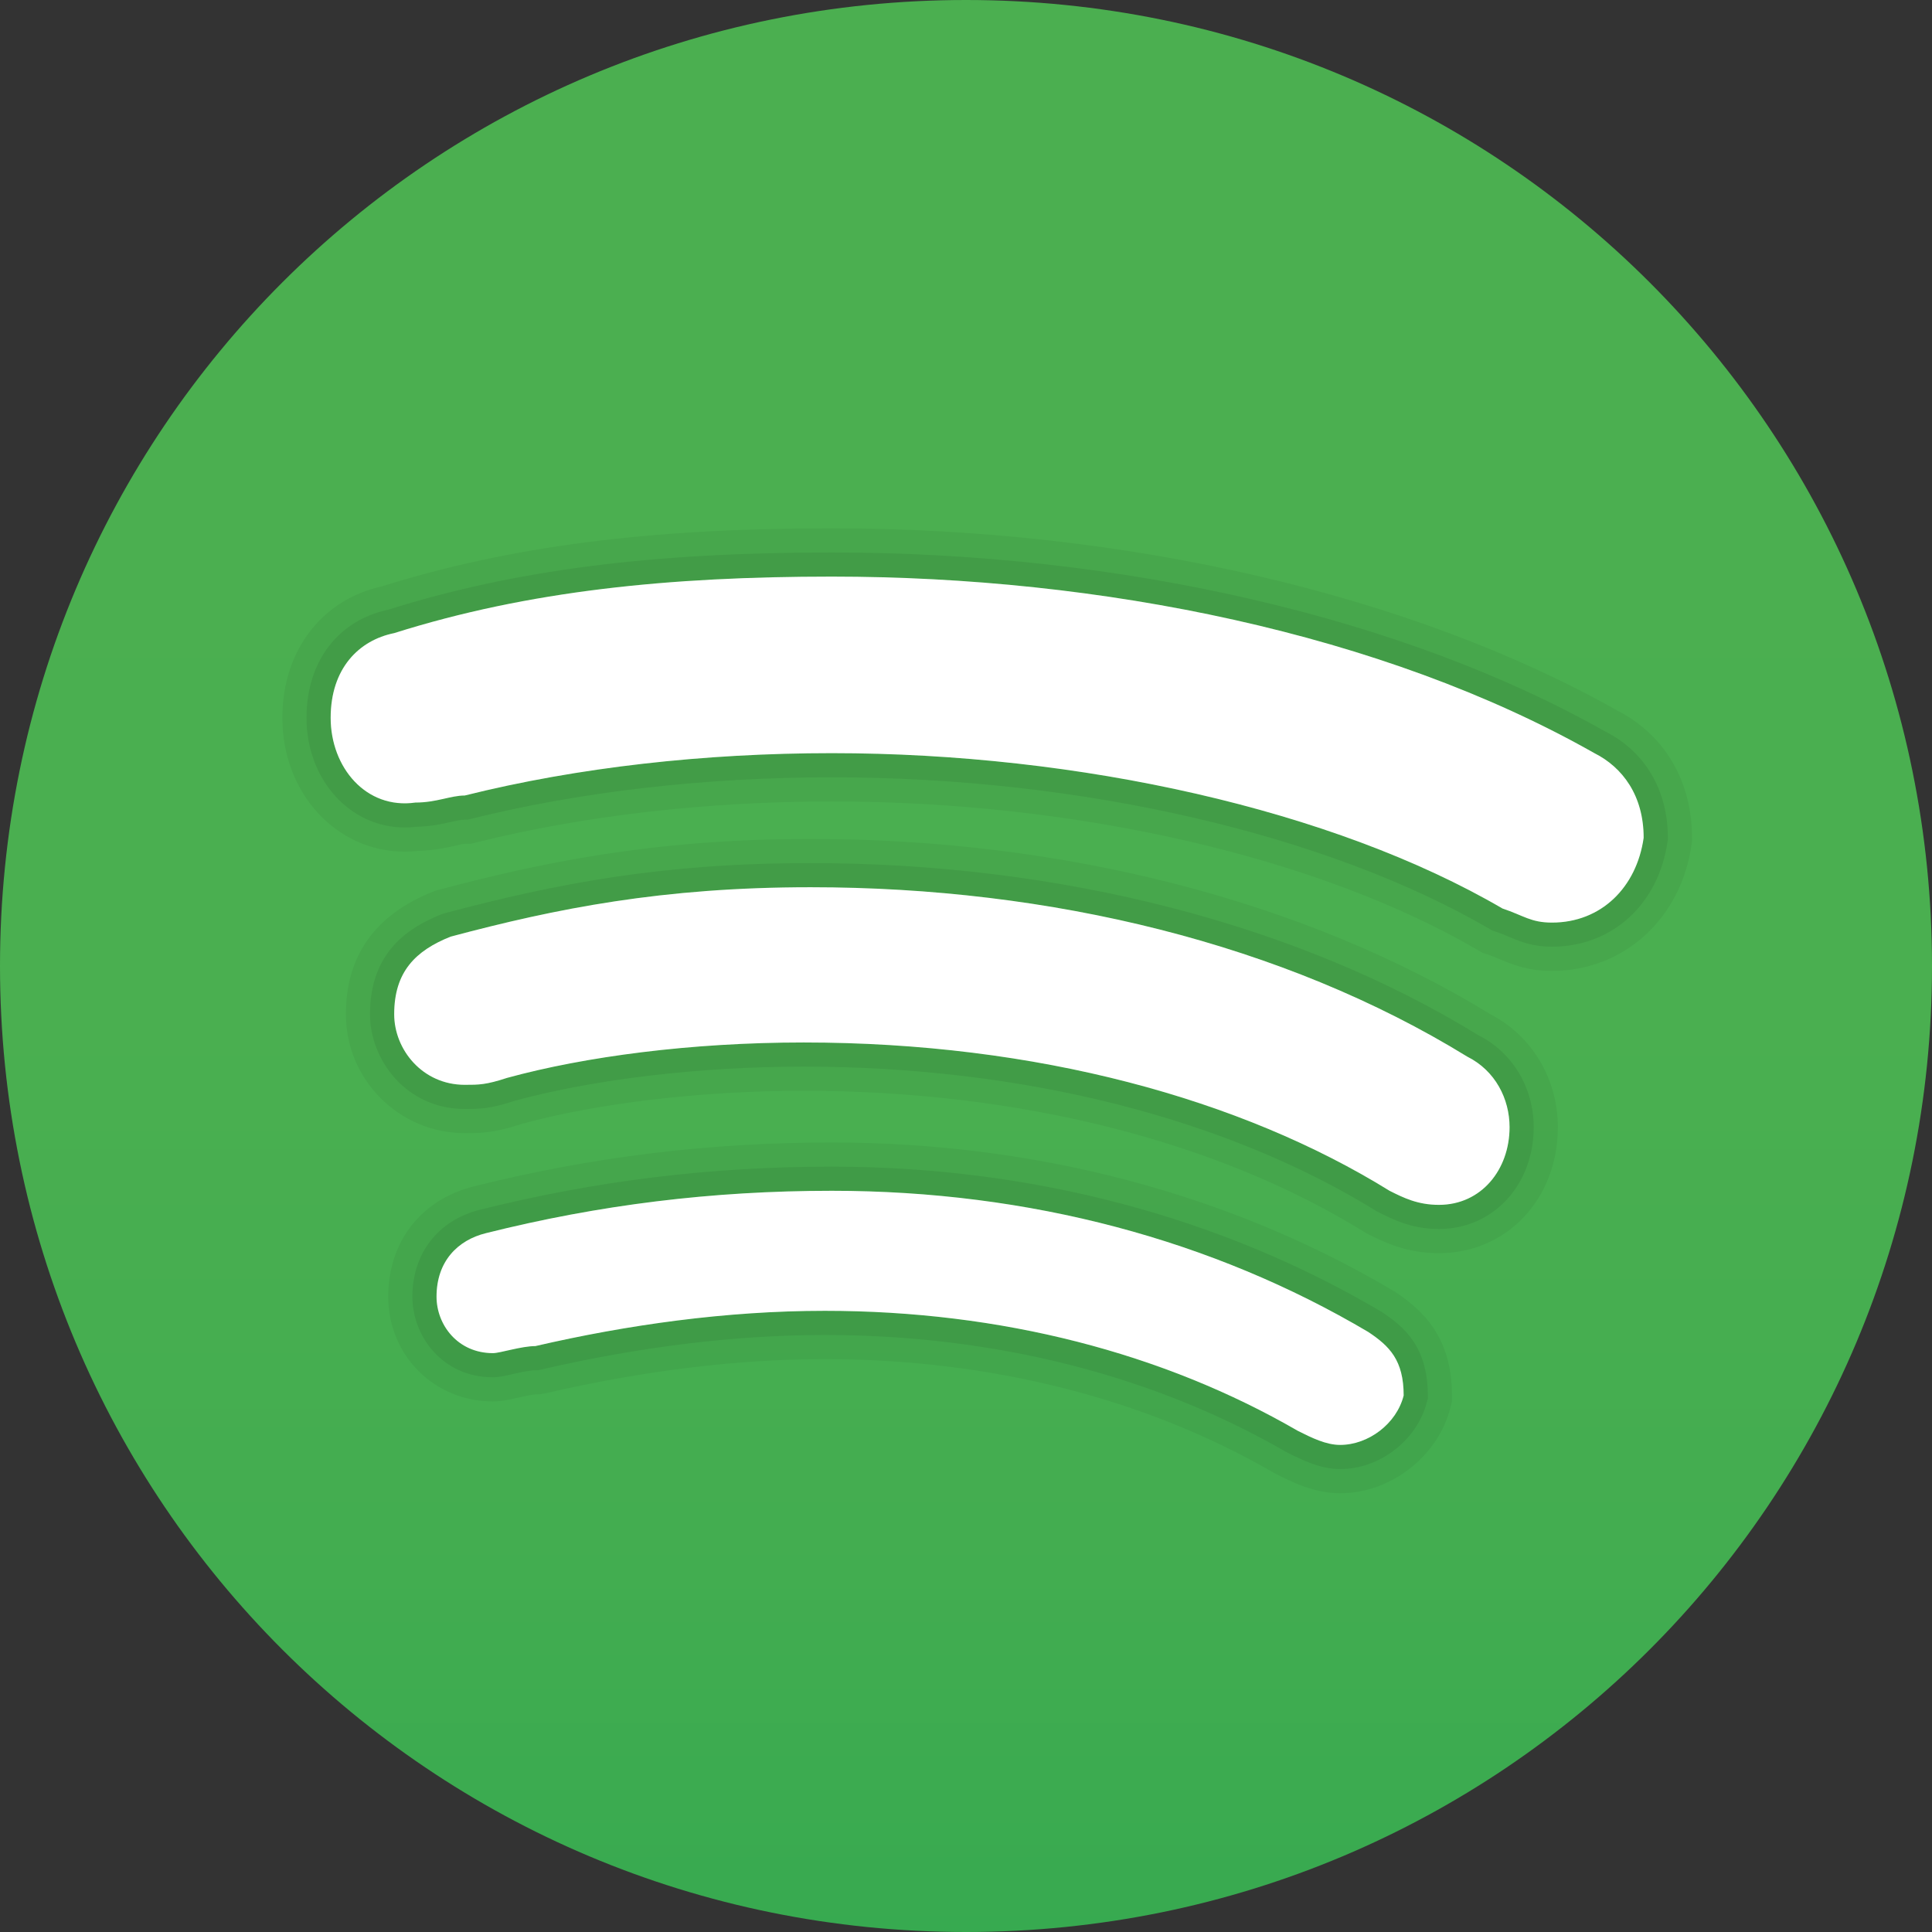 <svg width="60" height="60" viewBox="0 0 60 60" fill="none" xmlns="http://www.w3.org/2000/svg">
<rect x="0" y="0" width="60" height="60" fill="#333333" stroke="none"/>
<path d="M30 0C13.384 0 0 13.384 0 30C0 46.615 13.384 60 30 60C46.614 60 60 46.615 60 30C60 13.384 46.614 0 30 0Z" fill="url(#paint0_linear_551_2703)"/>
<path opacity="0.05" d="M25.834 17.907C34.166 17.907 42.934 19.662 49.512 23.388C50.388 23.828 51.045 24.704 51.045 26.019C50.828 27.554 49.73 28.652 48.197 28.652C47.539 28.652 47.319 28.433 46.662 28.215C41.4 25.145 33.508 23.39 25.834 23.39C21.888 23.39 17.942 23.829 14.434 24.705C13.995 24.705 13.557 24.924 12.9 24.924C12.787 24.941 12.677 24.948 12.569 24.948C11.211 24.948 10.269 23.717 10.269 22.293C10.269 20.759 11.146 19.883 12.242 19.662C16.407 18.347 20.791 17.907 25.834 17.907ZM25.176 27.554C32.631 27.554 39.865 29.309 45.566 32.814C46.441 33.251 46.881 34.13 46.881 35.006C46.881 36.323 46.004 37.418 44.688 37.418C44.031 37.418 43.593 37.202 43.154 36.981C38.551 34.131 32.191 32.375 24.959 32.375C21.45 32.375 18.162 32.814 15.75 33.474C15.091 33.69 14.873 33.69 14.434 33.69C13.119 33.69 12.242 32.595 12.242 31.499C12.242 30.183 12.9 29.525 13.995 29.088C17.283 28.212 20.573 27.554 25.176 27.554ZM25.833 36.981C31.973 36.981 37.672 38.513 42.495 41.367C43.152 41.804 43.592 42.243 43.592 43.338C43.373 44.217 42.495 44.873 41.619 44.873C41.181 44.873 40.742 44.655 40.303 44.435C36.138 42.024 31.095 40.709 25.616 40.709C22.545 40.709 19.476 41.145 16.626 41.804C16.188 41.804 15.53 42.023 15.31 42.023C14.214 42.023 13.557 41.144 13.557 40.268C13.557 39.173 14.214 38.513 15.091 38.297C18.599 37.418 22.107 36.981 25.833 36.981ZM25.834 16.407C20.151 16.407 15.835 16.964 11.859 18.21C9.978 18.629 8.769 20.222 8.769 22.293C8.769 24.623 10.437 26.448 12.569 26.448C12.711 26.448 12.857 26.441 13.005 26.423C13.483 26.412 13.866 26.325 14.151 26.262C14.253 26.24 14.346 26.21 14.441 26.205H14.625L14.799 26.16C18.128 25.329 21.944 24.89 25.836 24.89C33.446 24.89 40.949 26.618 45.907 29.511L46.042 29.591L46.191 29.64C46.355 29.694 46.483 29.75 46.6 29.798C46.977 29.955 47.445 30.152 48.198 30.152C50.422 30.152 52.205 28.539 52.532 26.229L52.547 26.124V26.018C52.547 24.261 51.7 22.823 50.223 22.065C43.855 18.47 34.969 16.407 25.834 16.407ZM25.176 26.054C20.239 26.054 16.7 26.816 13.61 27.639L13.523 27.662L13.44 27.695C11.649 28.409 10.742 29.688 10.742 31.499C10.742 33.534 12.398 35.19 14.434 35.19C14.991 35.19 15.373 35.177 16.218 34.899C18.576 34.256 21.789 33.875 24.959 33.875C31.62 33.875 37.801 35.43 42.363 38.256L42.42 38.292L42.48 38.322C42.981 38.574 43.668 38.918 44.687 38.918C46.792 38.918 48.38 37.236 48.38 35.006C48.38 33.512 47.584 32.177 46.299 31.505C40.559 27.989 33.059 26.054 25.176 26.054ZM25.833 35.481C22.012 35.481 18.38 35.927 14.727 36.842C13.083 37.247 12.057 38.559 12.057 40.268C12.057 42.093 13.486 43.523 15.31 43.523C15.569 43.523 15.812 43.467 16.093 43.404C16.245 43.37 16.526 43.307 16.629 43.304L16.78 43.299L16.963 43.265C19.998 42.564 22.908 42.209 25.616 42.209C30.748 42.209 35.568 43.427 39.552 45.734L39.59 45.756L39.629 45.776C40.13 46.028 40.816 46.374 41.619 46.374C43.194 46.374 44.667 45.225 45.047 43.703L45.092 43.524V43.34C45.092 41.537 44.199 40.7 43.325 40.119L43.291 40.098L43.258 40.079C38.181 37.07 32.154 35.481 25.833 35.481Z" fill="black"/>
<path opacity="0.07" d="M25.834 17.907C34.166 17.907 42.934 19.662 49.512 23.388C50.388 23.828 51.045 24.704 51.045 26.019C50.828 27.554 49.73 28.652 48.197 28.652C47.539 28.652 47.319 28.433 46.662 28.215C41.4 25.145 33.508 23.39 25.834 23.39C21.888 23.39 17.942 23.829 14.434 24.705C13.995 24.705 13.557 24.924 12.9 24.924C12.787 24.941 12.677 24.948 12.569 24.948C11.211 24.948 10.269 23.717 10.269 22.293C10.269 20.759 11.146 19.883 12.242 19.662C16.407 18.347 20.791 17.907 25.834 17.907ZM25.176 27.554C32.631 27.554 39.865 29.309 45.566 32.814C46.441 33.251 46.881 34.13 46.881 35.006C46.881 36.323 46.004 37.418 44.688 37.418C44.031 37.418 43.593 37.202 43.154 36.981C38.551 34.131 32.191 32.375 24.959 32.375C21.45 32.375 18.162 32.814 15.75 33.474C15.091 33.69 14.873 33.69 14.434 33.69C13.119 33.69 12.242 32.595 12.242 31.499C12.242 30.183 12.9 29.525 13.995 29.088C17.283 28.212 20.573 27.554 25.176 27.554ZM25.833 36.981C31.973 36.981 37.672 38.513 42.495 41.367C43.152 41.804 43.592 42.243 43.592 43.338C43.373 44.217 42.495 44.873 41.619 44.873C41.181 44.873 40.742 44.655 40.303 44.435C36.138 42.024 31.095 40.709 25.616 40.709C22.545 40.709 19.476 41.145 16.626 41.804C16.188 41.804 15.53 42.023 15.31 42.023C14.214 42.023 13.557 41.144 13.557 40.268C13.557 39.173 14.214 38.513 15.091 38.297C18.599 37.418 22.107 36.981 25.833 36.981ZM25.834 17.157C20.214 17.157 15.961 17.706 12.053 18.936C10.489 19.269 9.519 20.553 9.519 22.293C9.519 24.203 10.858 25.698 12.569 25.698C12.694 25.698 12.822 25.691 12.954 25.674C13.374 25.668 13.713 25.592 13.988 25.53C14.166 25.49 14.32 25.455 14.436 25.455H14.527L14.617 25.433C18.005 24.587 21.884 24.14 25.836 24.14C33.573 24.14 41.217 25.905 46.285 28.863L46.353 28.902L46.428 28.926C46.612 28.988 46.76 29.049 46.892 29.105C47.238 29.25 47.596 29.4 48.198 29.4C50.069 29.4 51.511 28.083 51.789 26.123L51.797 26.07V26.018C51.797 24.54 51.087 23.337 49.849 22.716C43.623 19.191 34.858 17.157 25.834 17.157ZM25.176 26.804C20.595 26.804 17.316 27.428 13.802 28.364L13.758 28.376L13.716 28.392C12.761 28.773 11.49 29.51 11.49 31.499C11.49 32.913 12.615 34.44 14.433 34.44C14.943 34.44 15.245 34.428 15.982 34.187C18.438 33.516 21.723 33.125 24.957 33.125C31.756 33.125 38.078 34.721 42.758 37.619C43.275 37.881 43.845 38.168 44.687 38.168C46.365 38.168 47.63 36.809 47.63 35.006C47.63 33.771 46.967 32.675 45.898 32.142C40.326 28.712 32.946 26.804 25.176 26.804ZM25.833 36.231C22.074 36.231 18.501 36.669 14.909 37.569C13.613 37.889 12.807 38.922 12.807 40.268C12.807 41.499 13.743 42.773 15.31 42.773C15.485 42.773 15.68 42.729 15.927 42.672C16.149 42.623 16.453 42.554 16.626 42.554H16.712L16.796 42.534C19.886 41.82 22.852 41.459 25.616 41.459C30.881 41.459 35.829 42.713 39.928 45.084C40.425 45.336 40.996 45.623 41.619 45.623C42.859 45.623 44.02 44.718 44.319 43.52L44.342 43.43V43.338C44.342 41.82 43.602 41.202 42.91 40.743C37.914 37.784 32.02 36.231 25.833 36.231Z" fill="black"/>
<path d="M41.619 44.873C41.181 44.873 40.742 44.655 40.303 44.435C36.138 42.024 31.095 40.709 25.616 40.709C22.545 40.709 19.476 41.145 16.626 41.804C16.188 41.804 15.53 42.023 15.31 42.023C14.214 42.023 13.557 41.144 13.557 40.268C13.557 39.173 14.214 38.513 15.091 38.297C18.599 37.418 22.107 36.981 25.833 36.981C31.973 36.981 37.672 38.513 42.495 41.367C43.152 41.804 43.592 42.243 43.592 43.338C43.373 44.217 42.495 44.873 41.619 44.873ZM44.688 37.418C44.031 37.418 43.593 37.202 43.154 36.981C38.551 34.131 32.191 32.375 24.959 32.375C21.45 32.375 18.162 32.814 15.75 33.474C15.091 33.69 14.873 33.69 14.434 33.69C13.119 33.69 12.242 32.595 12.242 31.499C12.242 30.183 12.9 29.525 13.995 29.088C17.283 28.212 20.573 27.554 25.176 27.554C32.631 27.554 39.865 29.309 45.566 32.814C46.441 33.251 46.881 34.13 46.881 35.006C46.881 36.323 46.004 37.418 44.688 37.418ZM48.197 28.652C47.539 28.652 47.319 28.433 46.662 28.215C41.4 25.145 33.508 23.39 25.834 23.39C21.888 23.39 17.942 23.829 14.434 24.705C13.995 24.705 13.557 24.924 12.9 24.924C11.366 25.143 10.269 23.829 10.269 22.293C10.269 20.759 11.146 19.883 12.242 19.662C16.407 18.347 20.791 17.907 25.834 17.907C34.166 17.907 42.934 19.662 49.512 23.388C50.388 23.828 51.045 24.704 51.045 26.019C50.828 27.554 49.73 28.652 48.197 28.652Z" fill="white"/>
<defs>
<linearGradient id="paint0_linear_551_2703" x1="30" y1="-13.148" x2="30" y2="78.465" gradientUnits="userSpaceOnUse">
<stop stop-color="#4CAF50"/>
<stop offset="0.489" stop-color="#4AAF50"/>
<stop offset="0.665" stop-color="#43AD50"/>
<stop offset="0.79" stop-color="#38AA50"/>
<stop offset="0.892" stop-color="#27A550"/>
<stop offset="0.978" stop-color="#11A050"/>
<stop offset="1" stop-color="#0A9E50"/>
</linearGradient>
</defs>
</svg>
